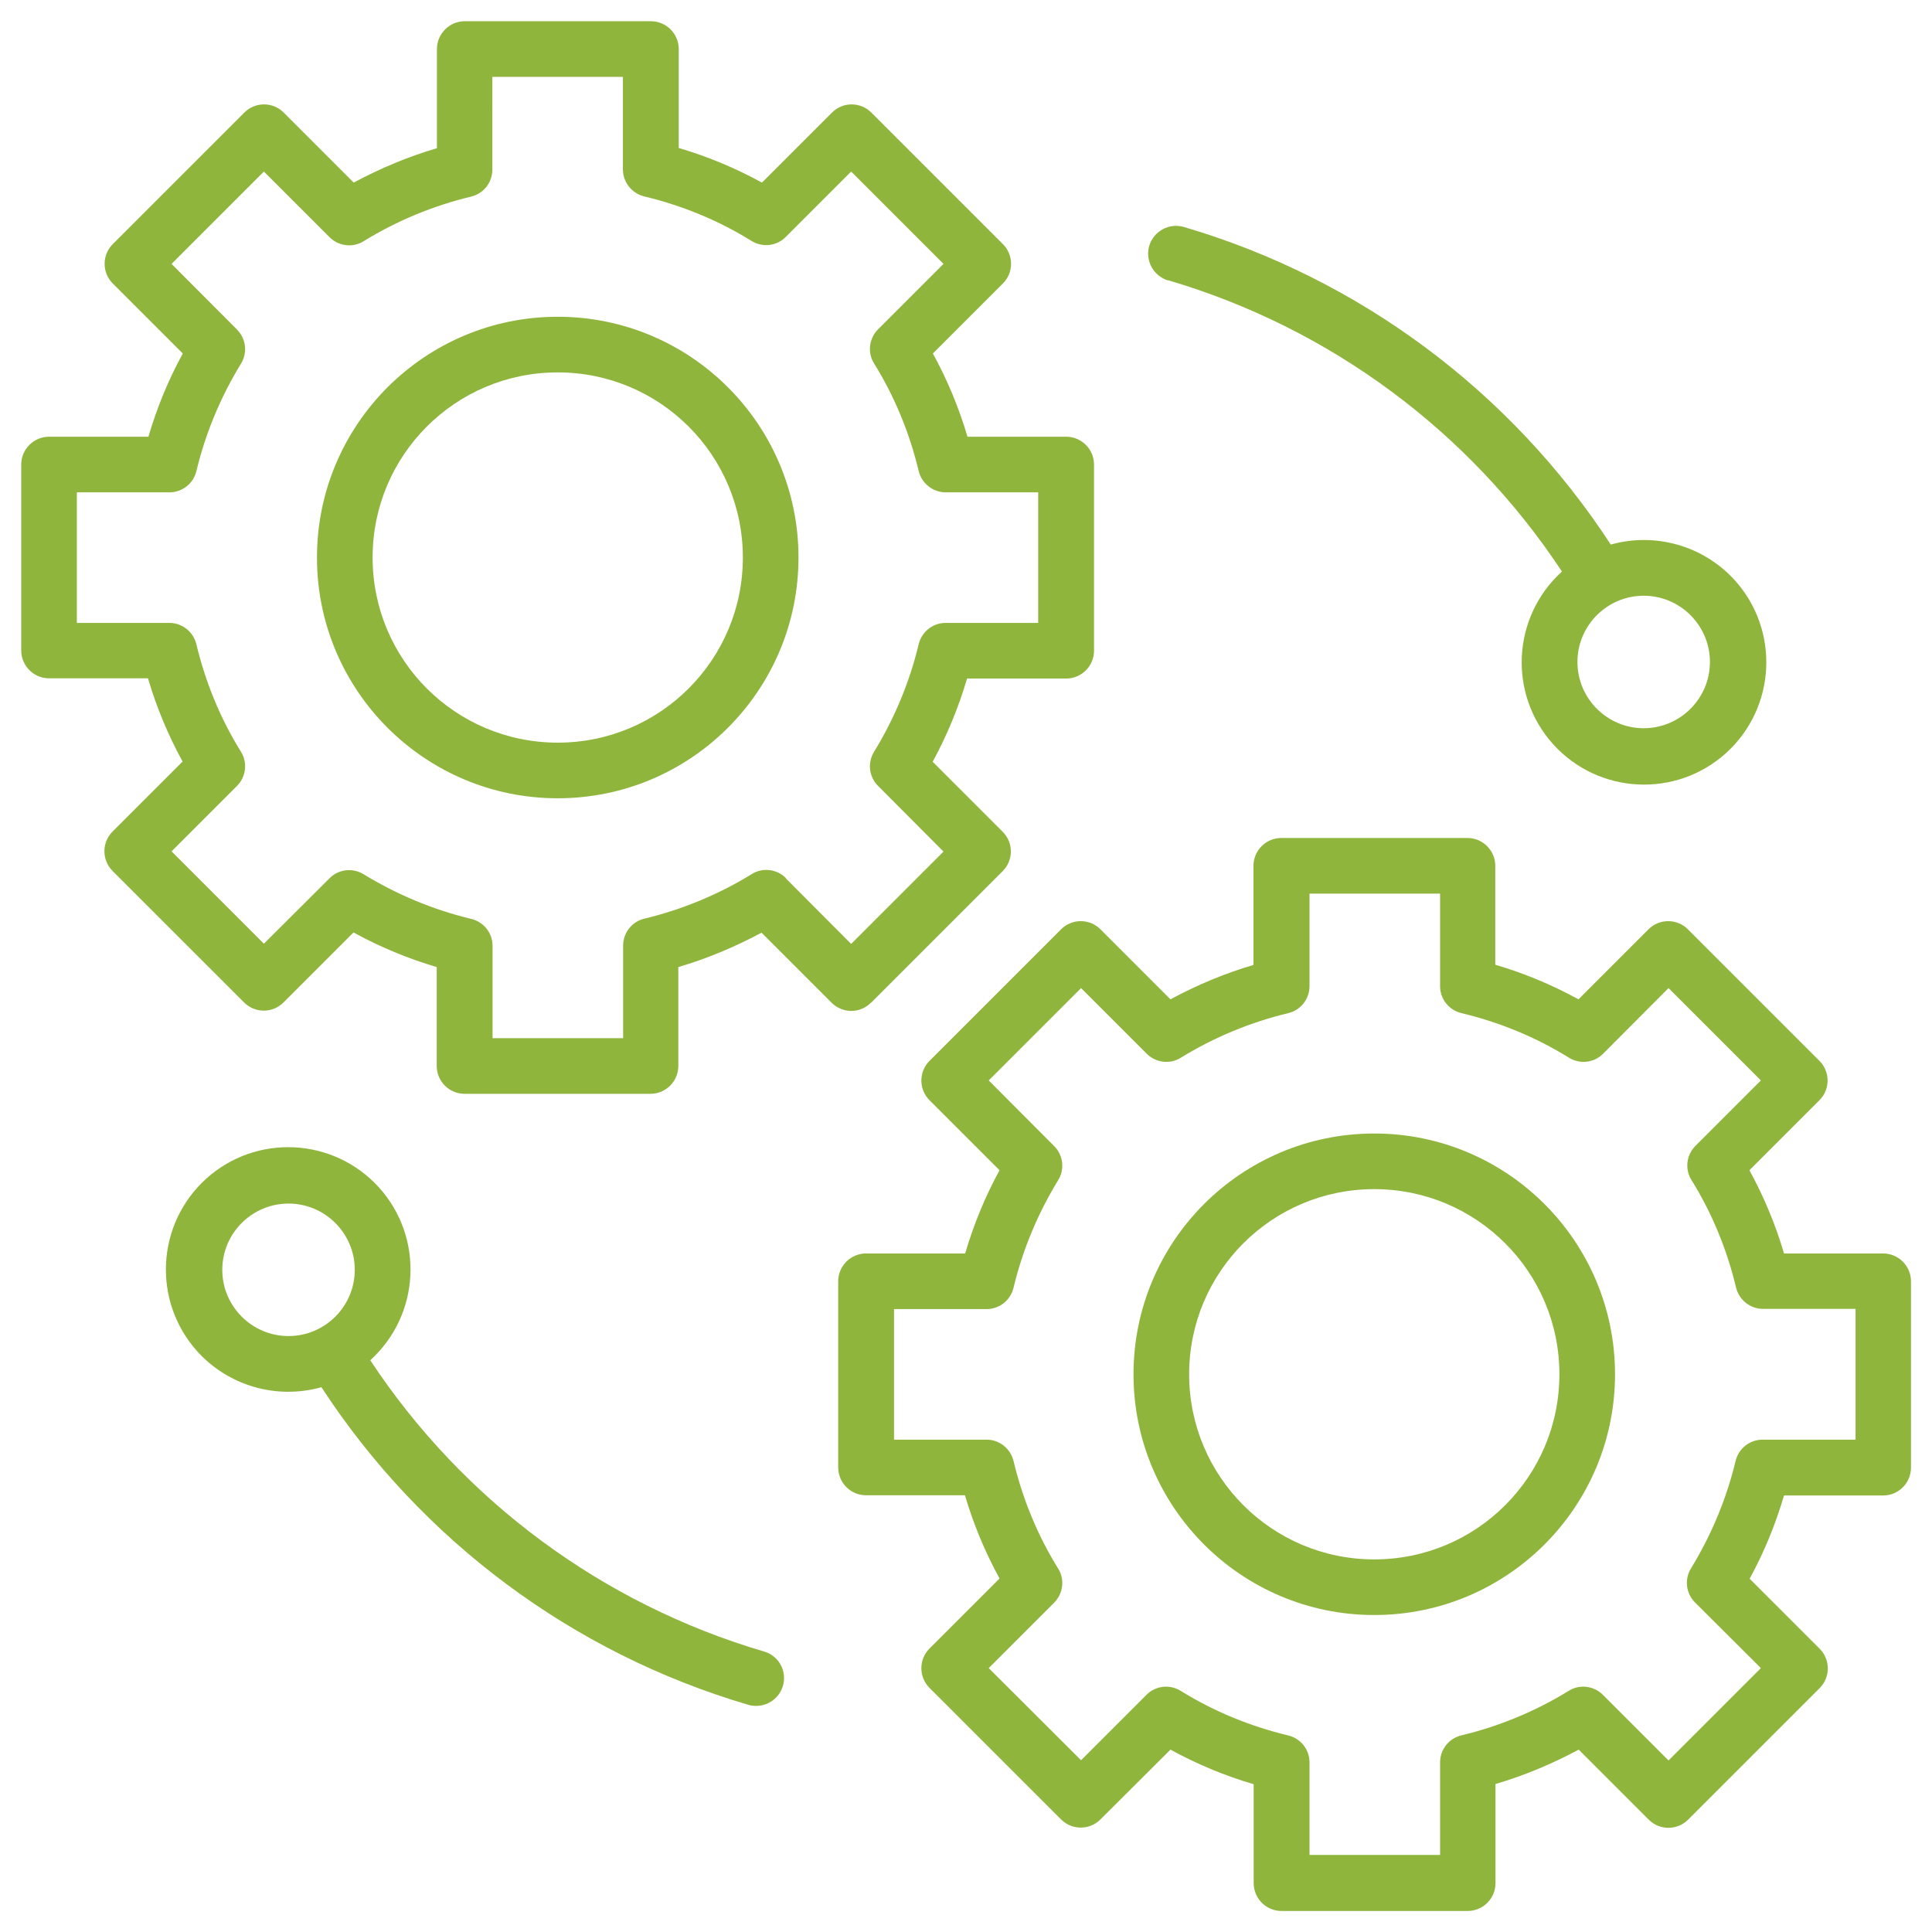 <?xml version="1.0" encoding="UTF-8"?>
<svg id="Layer_1" data-name="Layer 1" xmlns="http://www.w3.org/2000/svg" viewBox="0 0 91 91">
  <defs>
    <style>
      .cls-1 {
        fill: #8fb53d;
      }
    </style>
  </defs>
  <path id="Path_7145" data-name="Path 7145" class="cls-1" d="m41.03,47.23l6.2-6.2c.51-.51.51-1.34,0-1.85,0,0,0,0,0,0l-3.3-3.3c.68-1.25,1.22-2.56,1.62-3.92h4.67c.72,0,1.31-.59,1.31-1.31h0v-8.77c0-.72-.59-1.31-1.31-1.31h-4.65c-.4-1.36-.95-2.68-1.63-3.92l3.3-3.3c.51-.51.51-1.34,0-1.85,0,0,0,0,0,0l-6.2-6.2c-.51-.51-1.34-.51-1.85,0,0,0,0,0,0,0l-3.3,3.3c-1.24-.68-2.56-1.23-3.92-1.63V2.31c0-.72-.59-1.31-1.31-1.31,0,0,0,0,0,0h-8.77c-.72,0-1.31.59-1.31,1.31h0v4.67c-1.36.4-2.67.95-3.92,1.62l-3.3-3.3c-.51-.51-1.34-.51-1.85,0,0,0,0,0,0,0l-6.2,6.2c-.51.51-.51,1.34,0,1.85,0,0,0,0,0,0l3.3,3.3c-.68,1.24-1.22,2.56-1.62,3.92H2.31c-.72,0-1.31.59-1.31,1.31,0,0,0,0,0,0v8.76c0,.72.59,1.31,1.31,1.31h4.66c.4,1.36.95,2.68,1.63,3.92l-3.3,3.3c-.51.51-.51,1.34,0,1.85,0,0,0,0,0,0l6.2,6.2c.51.51,1.34.51,1.85,0l3.3-3.3c1.24.68,2.56,1.23,3.92,1.63v4.66c0,.72.59,1.31,1.31,1.31h8.76c.72,0,1.31-.59,1.31-1.31h0v-4.66c1.36-.4,2.67-.95,3.92-1.62l3.3,3.3c.51.51,1.34.52,1.85,0,0,0,0,0,0,0Zm-4.01-5.87c-.43-.43-1.1-.51-1.61-.19-1.56.96-3.27,1.67-5.06,2.1-.59.14-1,.67-1,1.27v4.36h-6.15v-4.35c0-.61-.42-1.13-1.01-1.27-1.79-.43-3.49-1.14-5.06-2.1-.52-.32-1.19-.24-1.61.19l-3.09,3.08-4.35-4.35,3.08-3.08c.43-.43.51-1.1.19-1.61-.97-1.56-1.67-3.27-2.1-5.06-.14-.59-.67-1.01-1.27-1.01H3.62v-6.15h4.36c.61,0,1.13-.42,1.27-1,.43-1.79,1.14-3.49,2.1-5.06.32-.52.24-1.18-.19-1.61l-3.08-3.09,4.35-4.35,3.09,3.09c.43.43,1.1.51,1.61.19,1.56-.96,3.27-1.67,5.06-2.1.59-.14,1-.67,1-1.27V3.62h6.15v4.36c0,.6.42,1.13,1,1.27,1.79.43,3.5,1.13,5.06,2.1.52.32,1.19.24,1.61-.19l3.08-3.08,4.35,4.35-3.08,3.08c-.43.43-.51,1.1-.19,1.61.97,1.56,1.67,3.27,2.1,5.06.14.59.67,1.01,1.27,1.01h4.36v6.15h-4.36c-.61,0-1.13.42-1.27,1.01-.43,1.79-1.14,3.49-2.1,5.06-.32.52-.24,1.18.19,1.61l3.08,3.09-4.35,4.35-3.08-3.09Z"/>
  <path id="Path_7146" data-name="Path 7146" class="cls-1" d="m26.27,14.92c-6.26,0-11.34,5.08-11.34,11.34,0,6.26,5.08,11.34,11.34,11.34,6.26,0,11.34-5.08,11.34-11.34,0-6.26-5.08-11.34-11.34-11.34h0Zm0,20.06c-4.82,0-8.72-3.9-8.72-8.72s3.9-8.72,8.72-8.72,8.72,3.9,8.72,8.72-3.9,8.72-8.72,8.72h0Z"/>
  <path id="Path_7147" data-name="Path 7147" class="cls-1" d="m88.69,59.04h-4.66c-.4-1.36-.95-2.68-1.63-3.92l3.3-3.3c.51-.51.51-1.34,0-1.85,0,0,0,0,0,0l-6.2-6.2c-.51-.51-1.34-.51-1.85,0,0,0,0,0,0,0l-3.3,3.3c-1.24-.68-2.56-1.23-3.92-1.63v-4.66c0-.72-.59-1.31-1.31-1.31h-8.77c-.72,0-1.31.59-1.31,1.31v4.67c-1.36.4-2.67.95-3.91,1.62l-3.3-3.3c-.51-.51-1.34-.51-1.85,0,0,0,0,0,0,0l-6.2,6.2c-.51.51-.51,1.34,0,1.85l3.3,3.3c-.68,1.24-1.22,2.56-1.62,3.92h-4.67c-.72,0-1.31.59-1.31,1.31v8.77c0,.72.59,1.31,1.31,1.31h4.66c.4,1.36.95,2.68,1.63,3.92l-3.3,3.3c-.51.51-.51,1.34,0,1.85l6.2,6.2c.51.51,1.34.51,1.85,0,0,0,0,0,0,0l3.3-3.29c1.24.68,2.56,1.23,3.92,1.63v4.66c0,.72.59,1.31,1.31,1.31h8.77c.72,0,1.31-.59,1.31-1.31h0v-4.67c1.36-.4,2.67-.95,3.92-1.62l3.3,3.3c.51.51,1.34.51,1.85,0h0s6.2-6.2,6.2-6.2c.51-.51.51-1.34,0-1.85h0s-3.3-3.3-3.3-3.3c.68-1.24,1.22-2.56,1.62-3.92h4.67c.72,0,1.31-.59,1.31-1.31h0v-8.78c0-.72-.59-1.31-1.31-1.31h0,0Zm-1.31,8.77h-4.36c-.61,0-1.13.42-1.27,1-.43,1.79-1.14,3.49-2.1,5.06-.32.52-.24,1.18.19,1.61l3.1,3.09-4.35,4.35-3.09-3.09c-.43-.43-1.1-.51-1.61-.19-1.56.96-3.27,1.67-5.06,2.1-.59.14-1,.67-1,1.27v4.36h-6.15v-4.36c0-.61-.42-1.13-1.01-1.27-1.79-.43-3.5-1.13-5.06-2.1-.52-.32-1.19-.24-1.61.19l-3.08,3.08-4.35-4.34,3.08-3.08c.43-.43.51-1.1.19-1.61-.97-1.56-1.67-3.27-2.1-5.06-.14-.59-.67-1.01-1.27-1.01h-4.36v-6.15h4.36c.61,0,1.13-.42,1.27-1.01.43-1.79,1.14-3.49,2.1-5.06.32-.52.24-1.18-.19-1.61l-3.08-3.09,4.35-4.35,3.09,3.09c.43.43,1.1.51,1.61.19,1.56-.96,3.27-1.67,5.06-2.1.59-.14,1-.67,1-1.27v-4.36h6.15v4.36c0,.61.42,1.13,1.01,1.27,1.79.43,3.5,1.13,5.06,2.1.52.32,1.19.24,1.61-.19l3.08-3.09,4.35,4.35-3.08,3.08c-.43.43-.51,1.1-.19,1.61.97,1.56,1.67,3.27,2.1,5.06.14.59.67,1.01,1.27,1.01h4.36v6.15Z"/>
  <path id="Path_7148" data-name="Path 7148" class="cls-1" d="m64.73,53.39c-6.26,0-11.34,5.08-11.34,11.34s5.08,11.34,11.34,11.34,11.34-5.08,11.34-11.34-5.08-11.34-11.34-11.34h0Zm0,20.06c-4.82,0-8.72-3.9-8.72-8.72s3.9-8.72,8.72-8.72,8.72,3.9,8.72,8.72-3.9,8.72-8.72,8.72h0Z"/>
  <path id="Path_7149" data-name="Path 7149" class="cls-1" d="m55.02,13.2c7.61,2.24,14.18,7.1,18.55,13.72-2.36,2.14-2.54,5.78-.41,8.14,2.14,2.36,5.78,2.54,8.14.41,2.36-2.14,2.54-5.78.41-8.14-1.47-1.62-3.73-2.27-5.84-1.68-4.71-7.22-11.84-12.53-20.11-14.96-.7-.2-1.42.2-1.63.89-.2.7.2,1.42.89,1.63h0Zm25.52,17.98c0,1.72-1.4,3.12-3.12,3.12-1.72,0-3.12-1.4-3.12-3.12,0-1.72,1.4-3.12,3.12-3.12,1.72,0,3.12,1.4,3.12,3.12h0s0,0,0,0Z"/>
  <path id="Path_7150" data-name="Path 7150" class="cls-1" d="m35.99,77.79c-7.61-2.24-14.18-7.1-18.55-13.72,2.36-2.14,2.54-5.78.41-8.14-2.14-2.36-5.78-2.54-8.14-.41-2.36,2.14-2.54,5.78-.41,8.14,1.47,1.62,3.73,2.27,5.84,1.68,4.71,7.22,11.84,12.53,20.11,14.96.12.04.25.05.37.05.72,0,1.31-.59,1.31-1.31,0-.58-.38-1.09-.94-1.25h0Zm-25.52-17.98c0-1.72,1.4-3.12,3.12-3.12,1.72,0,3.12,1.4,3.12,3.12,0,1.72-1.4,3.12-3.12,3.12s-3.12-1.4-3.12-3.12h0Z"/>
</svg>